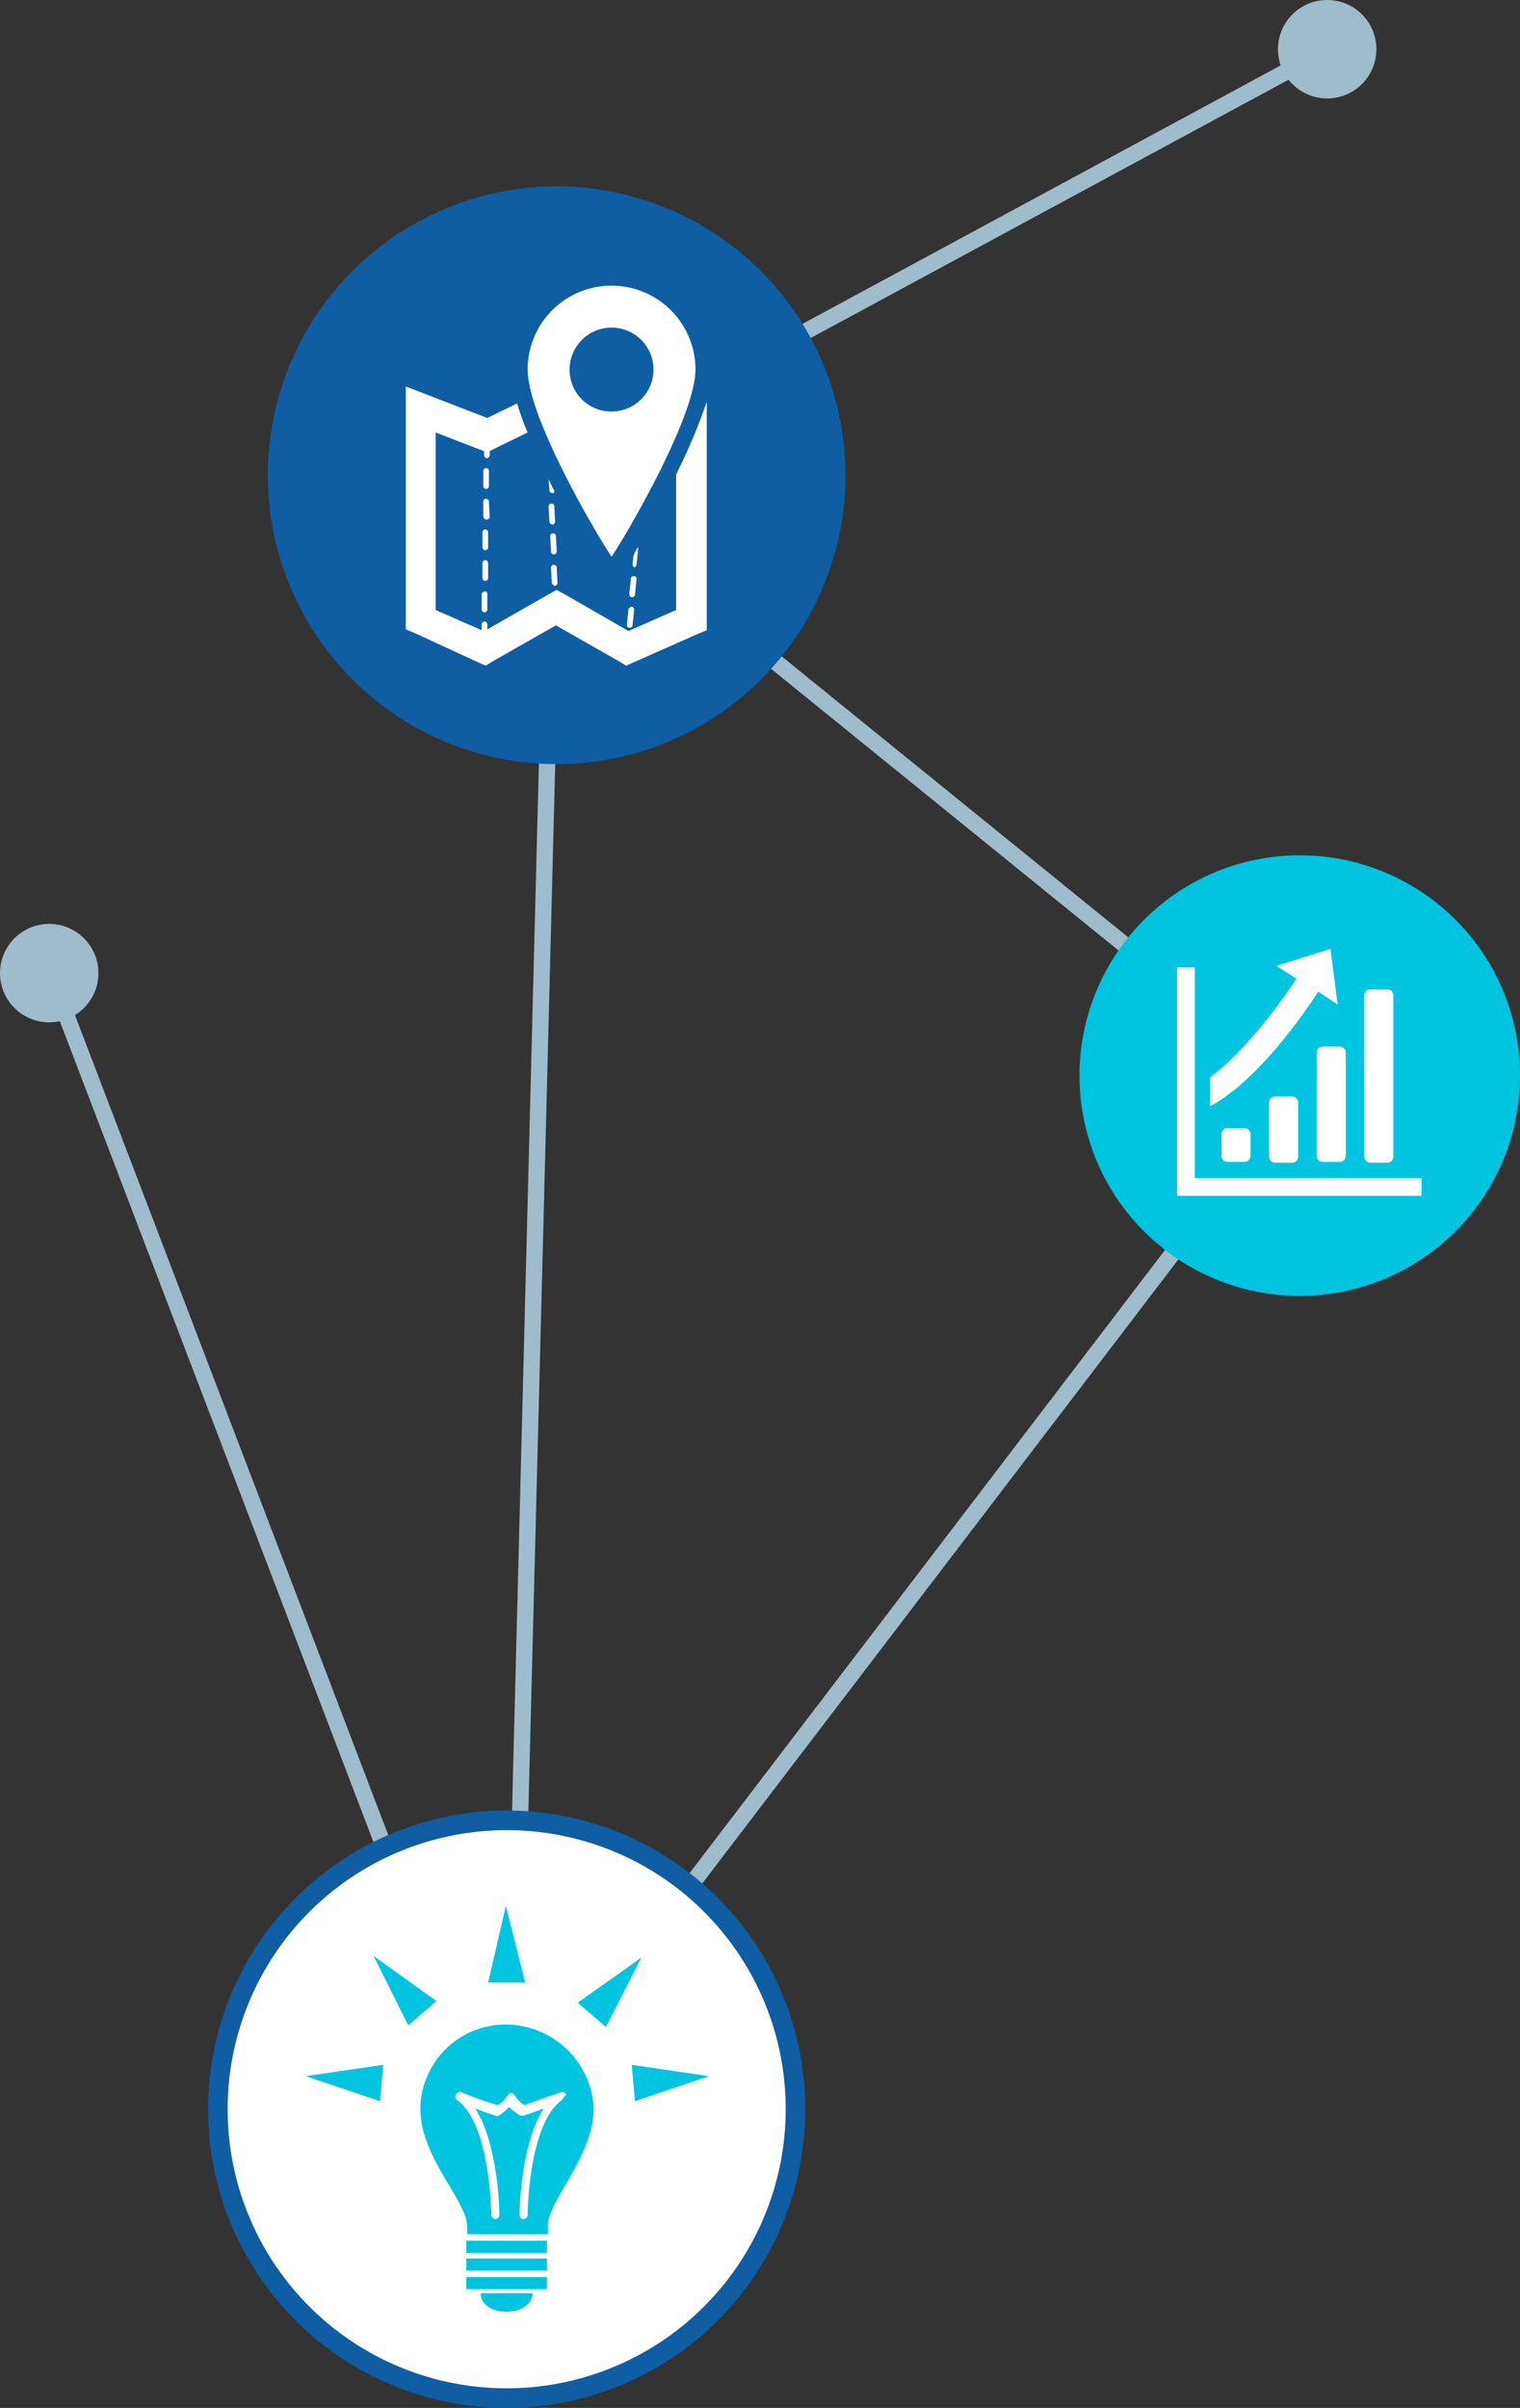 <svg xmlns="http://www.w3.org/2000/svg" width="188.4" height="298.415" viewBox="0 0 188.4 298.415"><rect x="0" y="0" width="188.4" height="298.415" fill="#333333" stroke="none"/><g transform="translate(-1481.6 -733.7)"><path d="M1550.3,793.5l92.4,74.9-97.6,127.9Z" fill="none" stroke="#9fbccc" stroke-width="2.025"/><line x2="51.4" y2="134.5" transform="translate(1487.4 853.2)" fill="none" stroke="#9fbccc" stroke-width="2.025"/><line x1="96.4" y2="52.1" transform="translate(1550.7 739.3)" fill="none" stroke="#9fbccc" stroke-width="2.025"/><path d="M1580.2,995.1a35.8,35.8,0,1,1-35.8-35.8h0a35.764,35.764,0,0,1,35.8,35.8Z" fill="#fff" stroke="#0f5da3" stroke-width="2.43"/><path d="M1528.7,994.1l.4-4.5-9.6,1.4Zm24.5-12.2,3.5,3,4.4-8.6Zm-25.3-5.8,4.3,8.6,3.5-3Zm32.4,18,9.2-3.1-9.6-1.4Zm-16-9.5a10.565,10.565,0,0,0-10.6,10.4c0,6.1,5.7,11.3,5.8,14.6v1h10v-1h0c0-3.2,5.6-8.5,5.7-14.6A10.967,10.967,0,0,0,1544.3,984.6Zm6.9,9.4c-4.1,3-4.2,14-4.2,14.2h0a.5.5,0,1,1-1,0c0-.4.1-8.7,3-13.2-1.3.5-2.5.9-2.5.9h-.4a7.458,7.458,0,0,1-1.4-1.1,5.563,5.563,0,0,1-1.3,1.1.3.3,0,0,1-.4,0s-1.2-.4-2.5-.9c2.9,4.5,3,12.9,3,13.2a.5.5,0,0,1-1,0h0c0-.1-.1-11.2-4.2-14.2a.527.527,0,0,1-.2-.7.585.585,0,0,1,.7-.3,43.711,43.711,0,0,0,4.5,1.6,3.331,3.331,0,0,0,1.2-1.2.536.536,0,0,1,.4-.3h0a.55.55,0,0,1,.5.3,4.459,4.459,0,0,0,1.2,1.2c.7-.3,2.8-1,4.5-1.6.3-.1.5,0,.7.3C1551.5,993.5,1551.4,993.8,1551.2,994Zm-11.8,18.9h10v-1.5h-10Zm0,2.2h10v-1.5h-10Zm0,2.3h10v-1.5h-10Zm1.8.6h0c0,1.3,1.4,2.2,3.2,2.2s3.2-1,3.2-2.2v-.1h-6.4Zm3.1-48.1-2.2,9.5h4.6Z" fill="#00c4e0"/><path d="M1670,867a27.3,27.3,0,1,1-27.3-27.3h0A27.271,27.271,0,0,1,1670,867Z" fill="#00c4e0"/><path d="M1630.6,884.8Z" fill="#fff"/><path d="M1657.8,879.7h-28.1V853.6h-2.2v28.3h30.3Z" fill="#fff"/><path d="M1639.6,869.6a.751.751,0,0,0-.7.7v6.8a.751.751,0,0,0,.7.7h2.2a.751.751,0,0,0,.7-.7v-6.8a.751.751,0,0,0-.7-.7Z" fill="#fff"/><path d="M1633.7,873.5a.751.751,0,0,0-.7.7V877a.751.751,0,0,0,.7.7h2.2a.751.751,0,0,0,.7-.7v-2.8a.751.751,0,0,0-.7-.7Z" fill="#fff"/><path d="M1651.4,877.8h2.2a.751.751,0,0,0,.7-.7V857a.751.751,0,0,0-.7-.7h-2.2a.751.751,0,0,0-.7.7v20A.773.773,0,0,0,1651.4,877.8Z" fill="#fff"/><path d="M1644.8,864.2V877a.751.751,0,0,0,.7.7h2.2a.751.751,0,0,0,.7-.7V864.1a.751.751,0,0,0-.7-.7h-2.2A.773.773,0,0,0,1644.8,864.2Z" fill="#fff"/><path d="M1645,856.6l2.4,1.6-.9-6.9-6.7,2.1,2.5,1.6c-2.8,4.2-7,9.5-10.7,12.2v3.6C1637.3,867.7,1642.7,860.1,1645,856.6Z" fill="#fff"/><path d="M1586.4,792.6a35.8,35.8,0,1,1-35.8-35.8h0A35.828,35.828,0,0,1,1586.4,792.6Z" fill="#0f5da3"/><path d="M1542.2,792.1a.354.354,0,0,0-.7-.1v1.9a.354.354,0,0,0,.7.1Zm-.1,7.6a.354.354,0,0,0-.7-.1v1.9a.354.354,0,0,0,.7.1Zm8.3,6.6c.2,0,.3-.2.3-.4l-.1-1.9c0-.2-.2-.3-.4-.3s-.3.2-.3.4l.1,1.9C1550.1,806.1,1550.2,806.3,1550.4,806.3Zm-.1-3.9c.2,0,.3-.2.3-.4l-.1-1.9c0-.2-.2-.3-.4-.3s-.3.2-.3.4l.1,1.9C1549.9,802.3,1550.1,802.4,1550.3,802.4Zm0-7.9h0c-.3-.5-.5-1-.7-1.4l.1,1.4c0,.2.2.3.4.3C1550.2,794.9,1550.3,794.7,1550.3,794.5Zm-9.4,21.3.9.4.8-.5,7.9-4.5,7.9,4.5.8.5.9-.4,7.9-3.5,1.2-.5V783.5a72.931,72.931,0,0,1-3.8,9v16.8l-5.9,2.6-8-4.6-.9-.5h0l-.9.5-7.7,4.4v-.6a.446.446,0,0,0-.3-.4.43.43,0,0,0-.4.4v.7l-5.7-2.5v-22l5.7,2.2.3.1v.5a.446.446,0,0,0,.3.4.43.43,0,0,0,.4-.4v-.5l.6-.3,4.1-2a31.689,31.689,0,0,1-1.3-3.6l-3.7,1.8-7.5-2.9-2.6-1v30.1l1.2.5Zm1.3-19.9a.354.354,0,0,0-.7-.1v1.9a.43.43,0,0,0,.4.4.446.446,0,0,0,.4-.3Zm-.5,11.1a.446.446,0,0,0-.4.3v1.9a.354.354,0,0,0,.7.1v-1.9C1542,807.1,1541.9,807,1541.7,807Zm8.4-8.3c.2,0,.3-.2.3-.4l-.1-1.9c0-.2-.2-.3-.4-.3s-.3.2-.3.4l.1,1.9C1549.8,798.6,1549.9,798.7,1550.1,798.7Zm10.4,4.9.2-1.9v-.2a3.378,3.378,0,0,0-.6,1.2l-.1.9c0,.2.1.4.3.4A.52.52,0,0,0,1560.5,803.6Zm7.3-24.1a10.4,10.4,0,0,0-20.8,0c0,5.8,8.2,19.9,10.4,23.2C1559.6,799.4,1567.8,785.2,1567.8,779.5Zm-15.6,0a5.2,5.2,0,1,1,5.2,5.2A5.164,5.164,0,0,1,1552.2,779.5Zm7.3,29.7-.2,1.9c0,.2.1.4.3.4s.4-.1.4-.3l.2-1.9c0-.2-.1-.4-.3-.4A.446.446,0,0,0,1559.5,809.2Zm.8-1.8.2-1.9c0-.2-.1-.4-.3-.4s-.4.1-.4.3l-.2,1.9c0,.2.1.4.3.4S1560.3,807.6,1560.3,807.4Zm-18.2-3.9a.354.354,0,0,0-.7-.1v1.9a.354.354,0,0,0,.7.1Z" fill="#fff"/><circle cx="6.1" cy="6.1" r="6.1" transform="translate(1481.6 848.2)" fill="#9fbccc"/><circle cx="6.1" cy="6.1" r="6.1" transform="translate(1640 733.7)" fill="#9fbccc"/></g></svg>